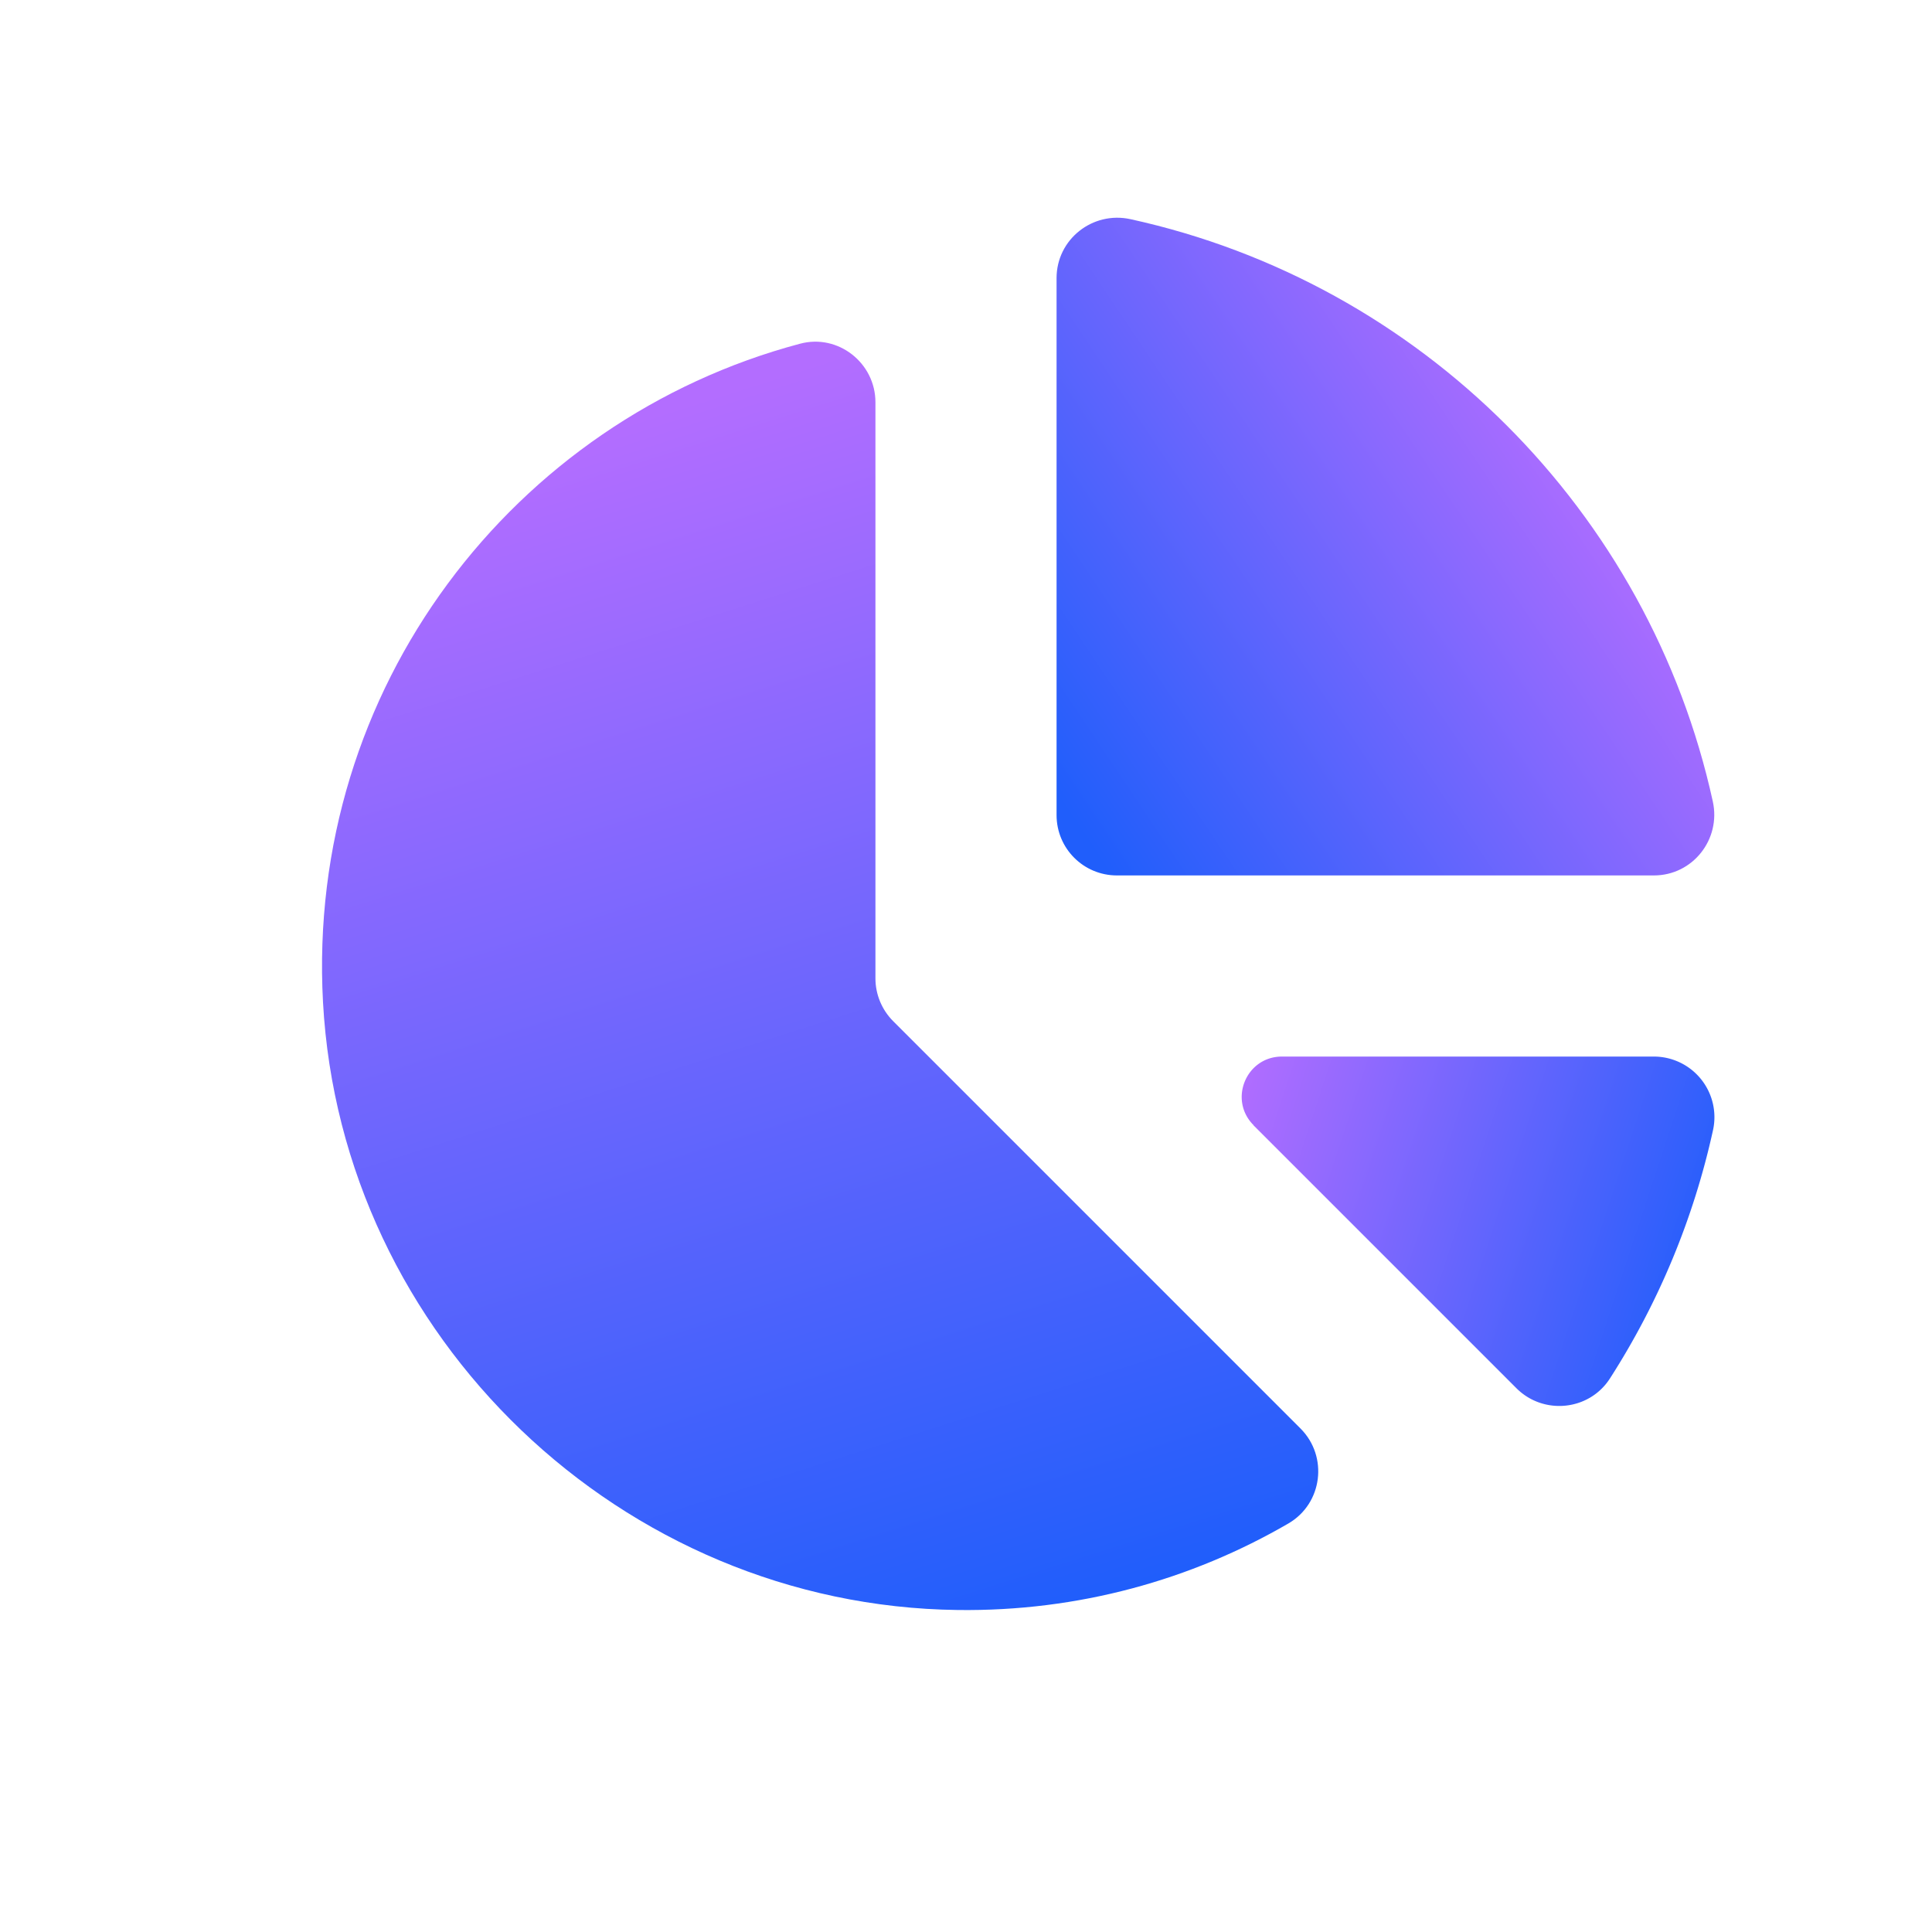 <svg xmlns="http://www.w3.org/2000/svg" width="96" height="96" fill="none"><path fill="url(#a)" d="M43.5 48.62V19.99c0-1.96-1.86-3.42-3.75-2.91-14.22 3.78-24.55 17.11-23.7 32.72.91 16.65 14.85 29.99 31.53 30.2 6 .08 11.62-1.5 16.44-4.3 1.7-.99 1.99-3.33.6-4.72L44.38 50.74c-.56-.56-.88-1.33-.88-2.12Z"/><path fill="url(#b)" d="m62.28 55.91 13.07 13.07c1.35 1.35 3.62 1.12 4.65-.49a37.81 37.81 0 0 0 5.12-12.34 3.011 3.011 0 0 0-2.94-3.65H63.7c-1.78 0-2.67 2.15-1.41 3.41h-.01Z"/><path fill="url(#c)" d="M55.5 43.5h26.68c1.93 0 3.34-1.79 2.93-3.67-3.16-14.42-14.51-25.78-28.94-28.94-1.88-.41-3.67 1-3.67 2.93V40.5c0 1.66 1.34 3 3 3Z"/><defs><linearGradient id="a" x1="27.8" x2="46.8" y1="22.05" y2="81.8" gradientUnits="userSpaceOnUse"><stop stop-color="#B36DFF"/><stop offset="1" stop-color="#205EFB"/></linearGradient><linearGradient id="b" x1="60.9" x2="85.23" y1="54.96" y2="62.96" gradientUnits="userSpaceOnUse"><stop stop-color="#B36DFF"/><stop offset="1" stop-color="#205EFB"/></linearGradient><linearGradient id="c" x1="78.35" x2="51.85" y1="20.79" y2="38.54" gradientUnits="userSpaceOnUse"><stop stop-color="#B36DFF"/><stop offset="1" stop-color="#205EFB"/></linearGradient></defs></svg>